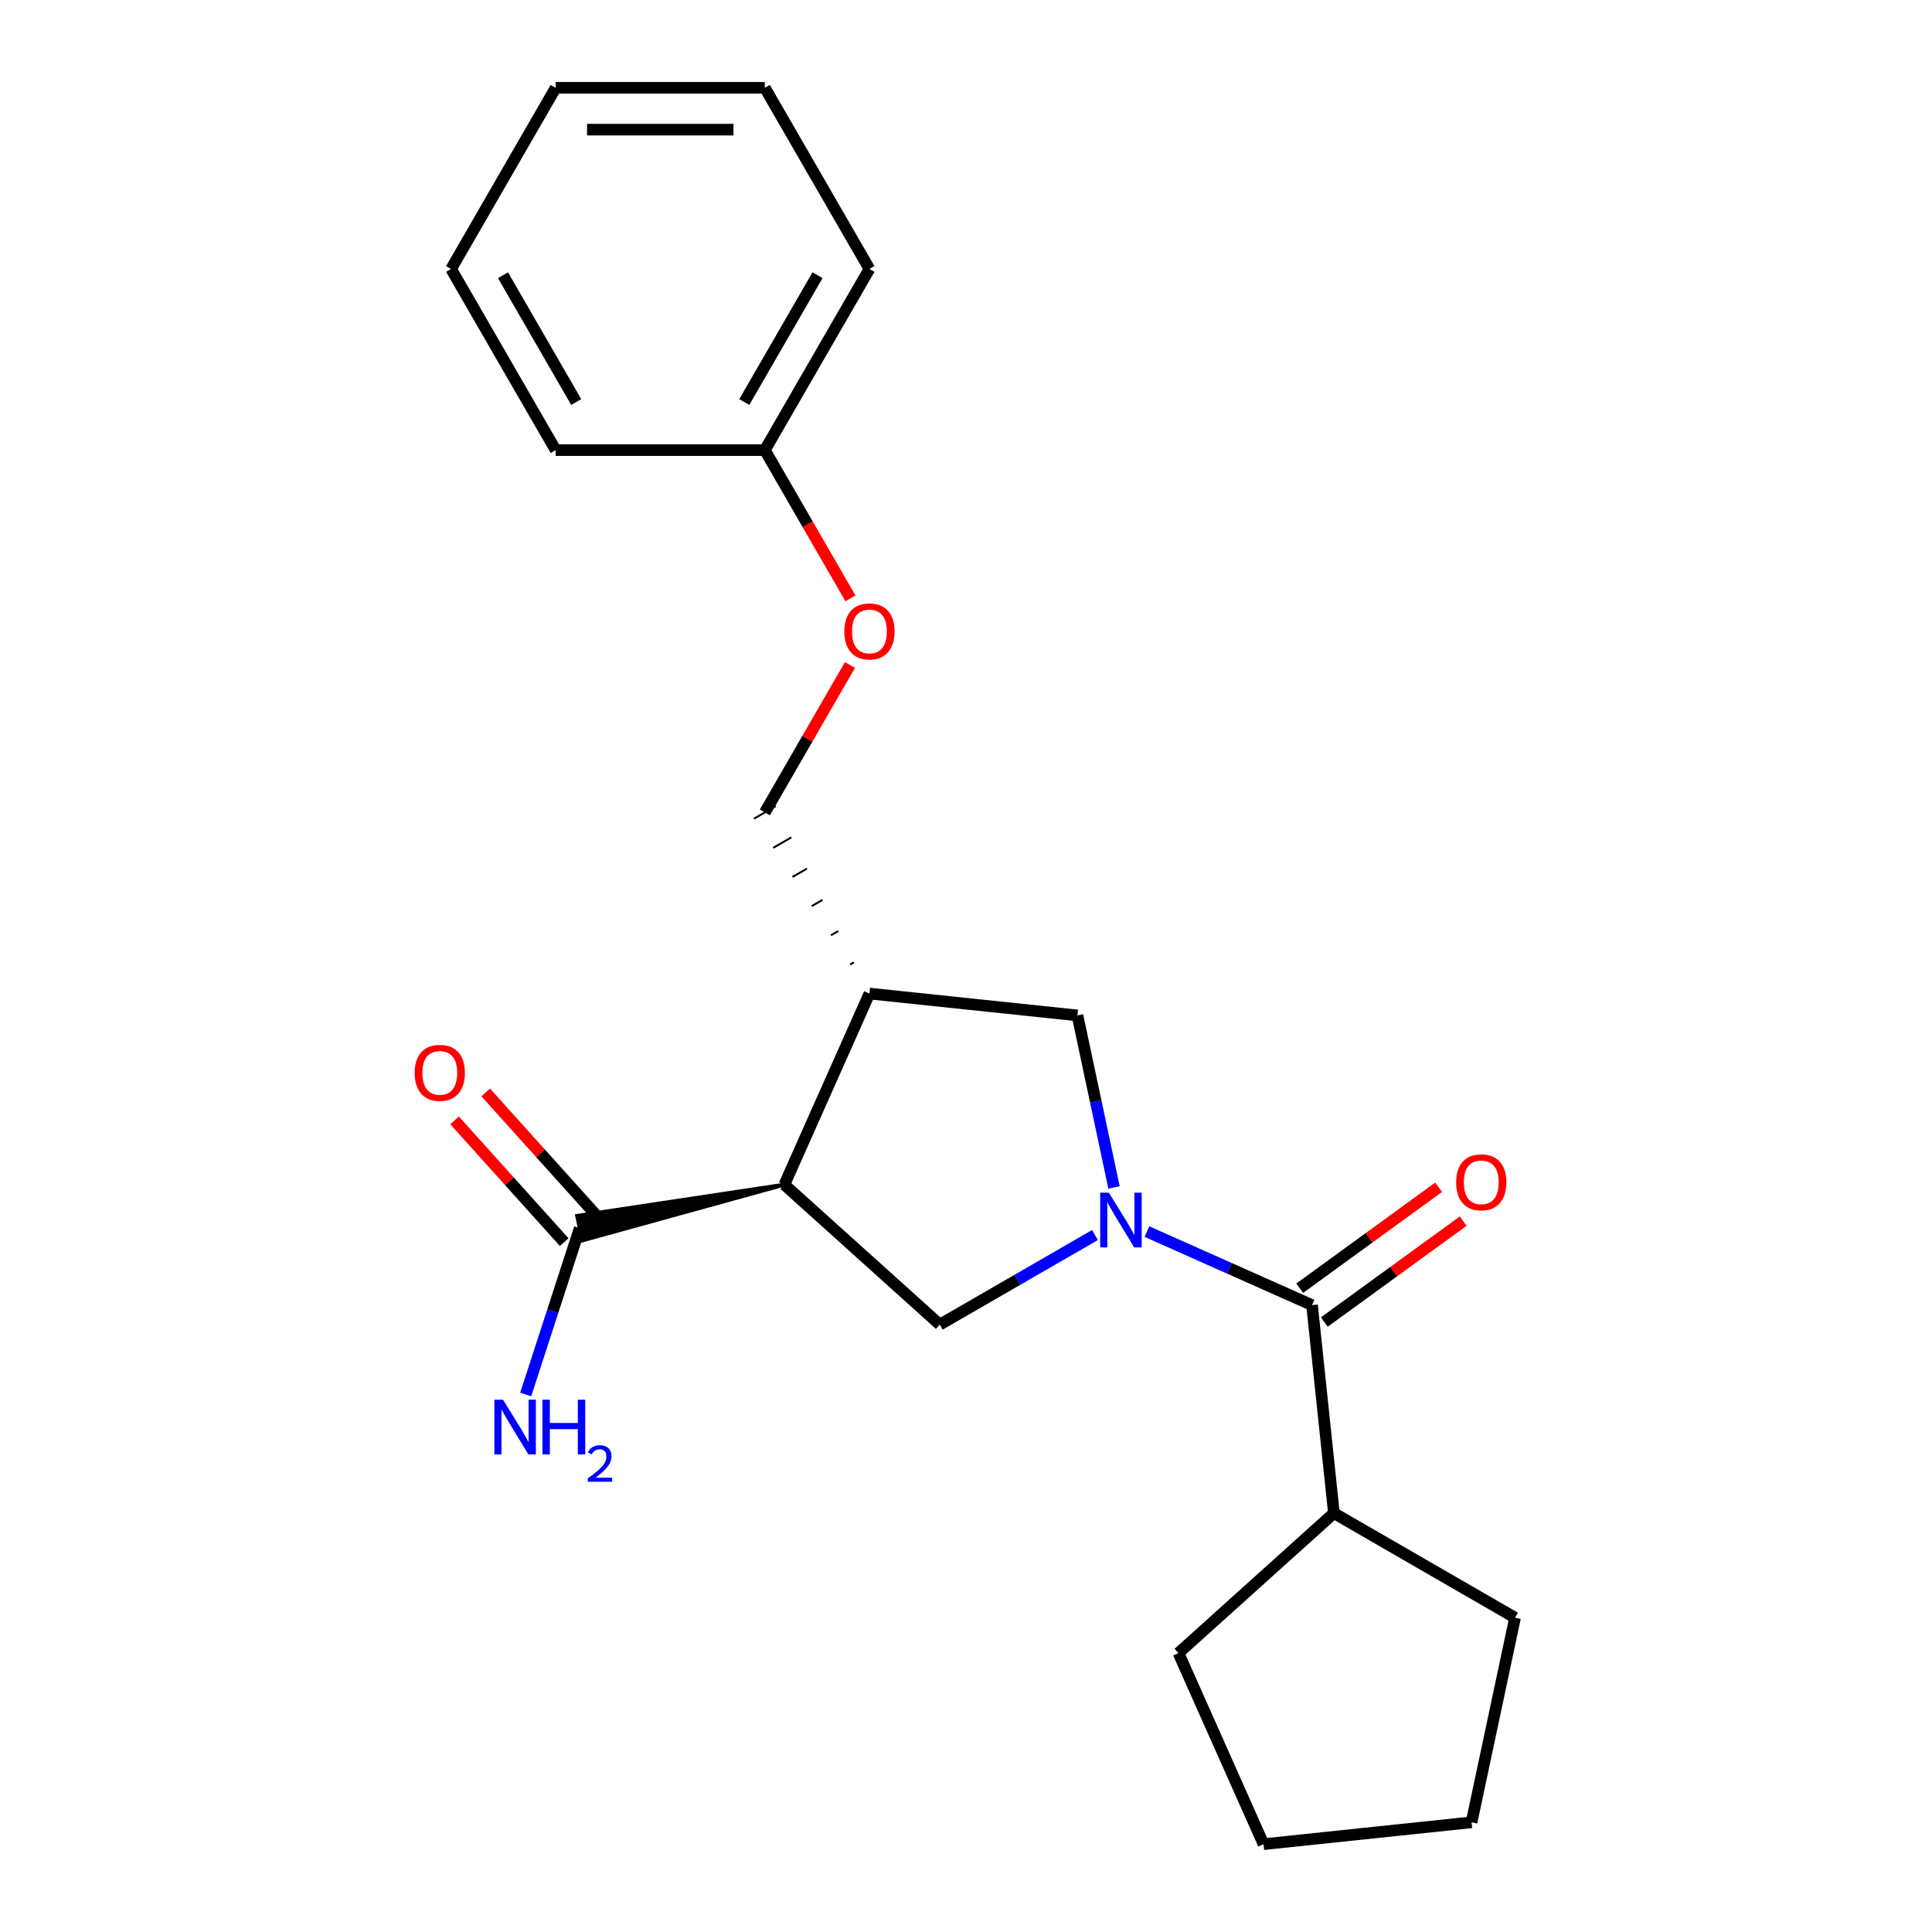 <?xml version='1.0' encoding='iso-8859-1'?>
<svg version='1.1' baseProfile='full'
              xmlns='http://www.w3.org/2000/svg'
                      xmlns:rdkit='http://www.rdkit.org/xml'
                      xmlns:xlink='http://www.w3.org/1999/xlink'
                  xml:space='preserve'
width='1000px' height='1000px' viewBox='0 0 1000 1000'>
<!-- END OF HEADER -->
<rect style='opacity:1.0;fill:#FFFFFF;stroke:none' width='1000' height='1000' x='0' y='0'> </rect>
<path class='bond-1' d='M 593.646,637.47 L 636.376,656.495' style='fill:none;fill-rule:evenodd;stroke:#0000FF;stroke-width:6px;stroke-linecap:butt;stroke-linejoin:miter;stroke-opacity:1' />
<path class='bond-1' d='M 636.376,656.495 L 679.106,675.52' style='fill:none;fill-rule:evenodd;stroke:#000000;stroke-width:6px;stroke-linecap:butt;stroke-linejoin:miter;stroke-opacity:1' />
<path class='bond-2' d='M 566.753,639.247 L 526.595,662.432' style='fill:none;fill-rule:evenodd;stroke:#0000FF;stroke-width:6px;stroke-linecap:butt;stroke-linejoin:miter;stroke-opacity:1' />
<path class='bond-2' d='M 526.595,662.432 L 486.437,685.617' style='fill:none;fill-rule:evenodd;stroke:#000000;stroke-width:6px;stroke-linecap:butt;stroke-linejoin:miter;stroke-opacity:1' />
<path class='bond-4' d='M 576.614,614.617 L 567.152,570.099' style='fill:none;fill-rule:evenodd;stroke:#0000FF;stroke-width:6px;stroke-linecap:butt;stroke-linejoin:miter;stroke-opacity:1' />
<path class='bond-4' d='M 567.152,570.099 L 557.689,525.582' style='fill:none;fill-rule:evenodd;stroke:#000000;stroke-width:6px;stroke-linecap:butt;stroke-linejoin:miter;stroke-opacity:1' />
<path class='bond-0' d='M 405.979,613.172 L 486.437,685.617' style='fill:none;fill-rule:evenodd;stroke:#000000;stroke-width:6px;stroke-linecap:butt;stroke-linejoin:miter;stroke-opacity:1' />
<path class='bond-5' d='M 405.979,613.172 L 298.727,629.328 L 301.428,642.036 Z' style='fill:#000000;fill-rule:evenodd;fill-opacity:1;stroke:#000000;stroke-width:2px;stroke-linecap:butt;stroke-linejoin:miter;stroke-opacity:1;' />
<path class='bond-22' d='M 405.979,613.172 L 450.015,514.265' style='fill:none;fill-rule:evenodd;stroke:#000000;stroke-width:6px;stroke-linecap:butt;stroke-linejoin:miter;stroke-opacity:1' />
<path class='bond-6' d='M 685.47,684.279 L 721.412,658.165' style='fill:none;fill-rule:evenodd;stroke:#000000;stroke-width:6px;stroke-linecap:butt;stroke-linejoin:miter;stroke-opacity:1' />
<path class='bond-6' d='M 721.412,658.165 L 757.353,632.052' style='fill:none;fill-rule:evenodd;stroke:#FF0000;stroke-width:6px;stroke-linecap:butt;stroke-linejoin:miter;stroke-opacity:1' />
<path class='bond-6' d='M 672.742,666.761 L 708.684,640.647' style='fill:none;fill-rule:evenodd;stroke:#000000;stroke-width:6px;stroke-linecap:butt;stroke-linejoin:miter;stroke-opacity:1' />
<path class='bond-6' d='M 708.684,640.647 L 744.626,614.534' style='fill:none;fill-rule:evenodd;stroke:#FF0000;stroke-width:6px;stroke-linecap:butt;stroke-linejoin:miter;stroke-opacity:1' />
<path class='bond-9' d='M 679.106,675.52 L 690.423,783.194' style='fill:none;fill-rule:evenodd;stroke:#000000;stroke-width:6px;stroke-linecap:butt;stroke-linejoin:miter;stroke-opacity:1' />
<path class='bond-3' d='M 450.015,514.265 L 557.689,525.582' style='fill:none;fill-rule:evenodd;stroke:#000000;stroke-width:6px;stroke-linecap:butt;stroke-linejoin:miter;stroke-opacity:1' />
<path class='bond-7' d='M 441.931,498.097 L 440.055,499.179' style='fill:none;fill-rule:evenodd;stroke:#000000;stroke-width:1.0px;stroke-linecap:butt;stroke-linejoin:miter;stroke-opacity:1' />
<path class='bond-7' d='M 433.846,481.928 L 430.095,484.094' style='fill:none;fill-rule:evenodd;stroke:#000000;stroke-width:1.0px;stroke-linecap:butt;stroke-linejoin:miter;stroke-opacity:1' />
<path class='bond-7' d='M 425.761,465.76 L 420.136,469.008' style='fill:none;fill-rule:evenodd;stroke:#000000;stroke-width:1.0px;stroke-linecap:butt;stroke-linejoin:miter;stroke-opacity:1' />
<path class='bond-7' d='M 417.677,449.592 L 410.176,453.922' style='fill:none;fill-rule:evenodd;stroke:#000000;stroke-width:1.0px;stroke-linecap:butt;stroke-linejoin:miter;stroke-opacity:1' />
<path class='bond-7' d='M 409.592,433.423 L 400.216,438.837' style='fill:none;fill-rule:evenodd;stroke:#000000;stroke-width:1.0px;stroke-linecap:butt;stroke-linejoin:miter;stroke-opacity:1' />
<path class='bond-7' d='M 401.507,417.255 L 390.256,423.751' style='fill:none;fill-rule:evenodd;stroke:#000000;stroke-width:1.0px;stroke-linecap:butt;stroke-linejoin:miter;stroke-opacity:1' />
<path class='bond-8' d='M 308.124,628.438 L 279.754,596.931' style='fill:none;fill-rule:evenodd;stroke:#000000;stroke-width:6px;stroke-linecap:butt;stroke-linejoin:miter;stroke-opacity:1' />
<path class='bond-8' d='M 279.754,596.931 L 251.385,565.423' style='fill:none;fill-rule:evenodd;stroke:#FF0000;stroke-width:6px;stroke-linecap:butt;stroke-linejoin:miter;stroke-opacity:1' />
<path class='bond-8' d='M 292.032,642.927 L 263.663,611.419' style='fill:none;fill-rule:evenodd;stroke:#000000;stroke-width:6px;stroke-linecap:butt;stroke-linejoin:miter;stroke-opacity:1' />
<path class='bond-8' d='M 263.663,611.419 L 235.294,579.912' style='fill:none;fill-rule:evenodd;stroke:#FF0000;stroke-width:6px;stroke-linecap:butt;stroke-linejoin:miter;stroke-opacity:1' />
<path class='bond-11' d='M 300.078,635.682 L 286.09,678.733' style='fill:none;fill-rule:evenodd;stroke:#000000;stroke-width:6px;stroke-linecap:butt;stroke-linejoin:miter;stroke-opacity:1' />
<path class='bond-11' d='M 286.09,678.733 L 272.102,721.784' style='fill:none;fill-rule:evenodd;stroke:#0000FF;stroke-width:6px;stroke-linecap:butt;stroke-linejoin:miter;stroke-opacity:1' />
<path class='bond-10' d='M 395.882,420.503 L 417.906,382.355' style='fill:none;fill-rule:evenodd;stroke:#000000;stroke-width:6px;stroke-linecap:butt;stroke-linejoin:miter;stroke-opacity:1' />
<path class='bond-10' d='M 417.906,382.355 L 439.931,344.208' style='fill:none;fill-rule:evenodd;stroke:#FF0000;stroke-width:6px;stroke-linecap:butt;stroke-linejoin:miter;stroke-opacity:1' />
<path class='bond-13' d='M 690.423,783.194 L 784.185,837.327' style='fill:none;fill-rule:evenodd;stroke:#000000;stroke-width:6px;stroke-linecap:butt;stroke-linejoin:miter;stroke-opacity:1' />
<path class='bond-14' d='M 690.423,783.194 L 609.965,855.638' style='fill:none;fill-rule:evenodd;stroke:#000000;stroke-width:6px;stroke-linecap:butt;stroke-linejoin:miter;stroke-opacity:1' />
<path class='bond-12' d='M 440.185,309.714 L 418.033,271.346' style='fill:none;fill-rule:evenodd;stroke:#FF0000;stroke-width:6px;stroke-linecap:butt;stroke-linejoin:miter;stroke-opacity:1' />
<path class='bond-12' d='M 418.033,271.346 L 395.882,232.979' style='fill:none;fill-rule:evenodd;stroke:#000000;stroke-width:6px;stroke-linecap:butt;stroke-linejoin:miter;stroke-opacity:1' />
<path class='bond-15' d='M 395.882,232.979 L 450.015,139.217' style='fill:none;fill-rule:evenodd;stroke:#000000;stroke-width:6px;stroke-linecap:butt;stroke-linejoin:miter;stroke-opacity:1' />
<path class='bond-15' d='M 385.249,208.088 L 423.143,142.454' style='fill:none;fill-rule:evenodd;stroke:#000000;stroke-width:6px;stroke-linecap:butt;stroke-linejoin:miter;stroke-opacity:1' />
<path class='bond-16' d='M 395.882,232.979 L 287.614,232.979' style='fill:none;fill-rule:evenodd;stroke:#000000;stroke-width:6px;stroke-linecap:butt;stroke-linejoin:miter;stroke-opacity:1' />
<path class='bond-17' d='M 784.185,837.327 L 761.675,943.228' style='fill:none;fill-rule:evenodd;stroke:#000000;stroke-width:6px;stroke-linecap:butt;stroke-linejoin:miter;stroke-opacity:1' />
<path class='bond-18' d='M 609.965,855.638 L 654.001,954.545' style='fill:none;fill-rule:evenodd;stroke:#000000;stroke-width:6px;stroke-linecap:butt;stroke-linejoin:miter;stroke-opacity:1' />
<path class='bond-20' d='M 450.015,139.217 L 395.882,45.455' style='fill:none;fill-rule:evenodd;stroke:#000000;stroke-width:6px;stroke-linecap:butt;stroke-linejoin:miter;stroke-opacity:1' />
<path class='bond-19' d='M 287.614,232.979 L 233.481,139.217' style='fill:none;fill-rule:evenodd;stroke:#000000;stroke-width:6px;stroke-linecap:butt;stroke-linejoin:miter;stroke-opacity:1' />
<path class='bond-19' d='M 298.247,208.088 L 260.353,142.454' style='fill:none;fill-rule:evenodd;stroke:#000000;stroke-width:6px;stroke-linecap:butt;stroke-linejoin:miter;stroke-opacity:1' />
<path class='bond-23' d='M 761.675,943.228 L 654.001,954.545' style='fill:none;fill-rule:evenodd;stroke:#000000;stroke-width:6px;stroke-linecap:butt;stroke-linejoin:miter;stroke-opacity:1' />
<path class='bond-21' d='M 233.481,139.217 L 287.614,45.455' style='fill:none;fill-rule:evenodd;stroke:#000000;stroke-width:6px;stroke-linecap:butt;stroke-linejoin:miter;stroke-opacity:1' />
<path class='bond-24' d='M 395.882,45.455 L 287.614,45.455' style='fill:none;fill-rule:evenodd;stroke:#000000;stroke-width:6px;stroke-linecap:butt;stroke-linejoin:miter;stroke-opacity:1' />
<path class='bond-24' d='M 379.642,67.108 L 303.855,67.108' style='fill:none;fill-rule:evenodd;stroke:#000000;stroke-width:6px;stroke-linecap:butt;stroke-linejoin:miter;stroke-opacity:1' />
<path  class='atom-0' d='M 573.939 617.323
L 583.219 632.323
Q 584.139 633.803, 585.619 636.483
Q 587.099 639.163, 587.179 639.323
L 587.179 617.323
L 590.939 617.323
L 590.939 645.643
L 587.059 645.643
L 577.099 629.243
Q 575.939 627.323, 574.699 625.123
Q 573.499 622.923, 573.139 622.243
L 573.139 645.643
L 569.459 645.643
L 569.459 617.323
L 573.939 617.323
' fill='#0000FF'/>
<path  class='atom-7' d='M 753.696 611.962
Q 753.696 605.162, 757.056 601.362
Q 760.416 597.562, 766.696 597.562
Q 772.976 597.562, 776.336 601.362
Q 779.696 605.162, 779.696 611.962
Q 779.696 618.842, 776.296 622.762
Q 772.896 626.642, 766.696 626.642
Q 760.456 626.642, 757.056 622.762
Q 753.696 618.882, 753.696 611.962
M 766.696 623.442
Q 771.016 623.442, 773.336 620.562
Q 775.696 617.642, 775.696 611.962
Q 775.696 606.402, 773.336 603.602
Q 771.016 600.762, 766.696 600.762
Q 762.376 600.762, 760.016 603.562
Q 757.696 606.362, 757.696 611.962
Q 757.696 617.682, 760.016 620.562
Q 762.376 623.442, 766.696 623.442
' fill='#FF0000'/>
<path  class='atom-9' d='M 214.633 555.304
Q 214.633 548.504, 217.993 544.704
Q 221.353 540.904, 227.633 540.904
Q 233.913 540.904, 237.273 544.704
Q 240.633 548.504, 240.633 555.304
Q 240.633 562.184, 237.233 566.104
Q 233.833 569.984, 227.633 569.984
Q 221.393 569.984, 217.993 566.104
Q 214.633 562.224, 214.633 555.304
M 227.633 566.784
Q 231.953 566.784, 234.273 563.904
Q 236.633 560.984, 236.633 555.304
Q 236.633 549.744, 234.273 546.944
Q 231.953 544.104, 227.633 544.104
Q 223.313 544.104, 220.953 546.904
Q 218.633 549.704, 218.633 555.304
Q 218.633 561.024, 220.953 563.904
Q 223.313 566.784, 227.633 566.784
' fill='#FF0000'/>
<path  class='atom-11' d='M 437.015 326.821
Q 437.015 320.021, 440.375 316.221
Q 443.735 312.421, 450.015 312.421
Q 456.295 312.421, 459.655 316.221
Q 463.015 320.021, 463.015 326.821
Q 463.015 333.701, 459.615 337.621
Q 456.215 341.501, 450.015 341.501
Q 443.775 341.501, 440.375 337.621
Q 437.015 333.741, 437.015 326.821
M 450.015 338.301
Q 454.335 338.301, 456.655 335.421
Q 459.015 332.501, 459.015 326.821
Q 459.015 321.261, 456.655 318.461
Q 454.335 315.621, 450.015 315.621
Q 445.695 315.621, 443.335 318.421
Q 441.015 321.221, 441.015 326.821
Q 441.015 332.541, 443.335 335.421
Q 445.695 338.301, 450.015 338.301
' fill='#FF0000'/>
<path  class='atom-12' d='M 260.361 724.49
L 269.641 739.49
Q 270.561 740.97, 272.041 743.65
Q 273.521 746.33, 273.601 746.49
L 273.601 724.49
L 277.361 724.49
L 277.361 752.81
L 273.481 752.81
L 263.521 736.41
Q 262.361 734.49, 261.121 732.29
Q 259.921 730.09, 259.561 729.41
L 259.561 752.81
L 255.881 752.81
L 255.881 724.49
L 260.361 724.49
' fill='#0000FF'/>
<path  class='atom-12' d='M 280.761 724.49
L 284.601 724.49
L 284.601 736.53
L 299.081 736.53
L 299.081 724.49
L 302.921 724.49
L 302.921 752.81
L 299.081 752.81
L 299.081 739.73
L 284.601 739.73
L 284.601 752.81
L 280.761 752.81
L 280.761 724.49
' fill='#0000FF'/>
<path  class='atom-12' d='M 304.294 751.817
Q 304.981 750.048, 306.617 749.071
Q 308.254 748.068, 310.525 748.068
Q 313.349 748.068, 314.933 749.599
Q 316.517 751.13, 316.517 753.849
Q 316.517 756.621, 314.458 759.209
Q 312.425 761.796, 308.201 764.858
L 316.834 764.858
L 316.834 766.97
L 304.241 766.97
L 304.241 765.201
Q 307.726 762.72, 309.785 760.872
Q 311.871 759.024, 312.874 757.361
Q 313.877 755.697, 313.877 753.981
Q 313.877 752.186, 312.98 751.183
Q 312.082 750.18, 310.525 750.18
Q 309.02 750.18, 308.017 750.787
Q 307.013 751.394, 306.301 752.741
L 304.294 751.817
' fill='#0000FF'/>
</svg>
